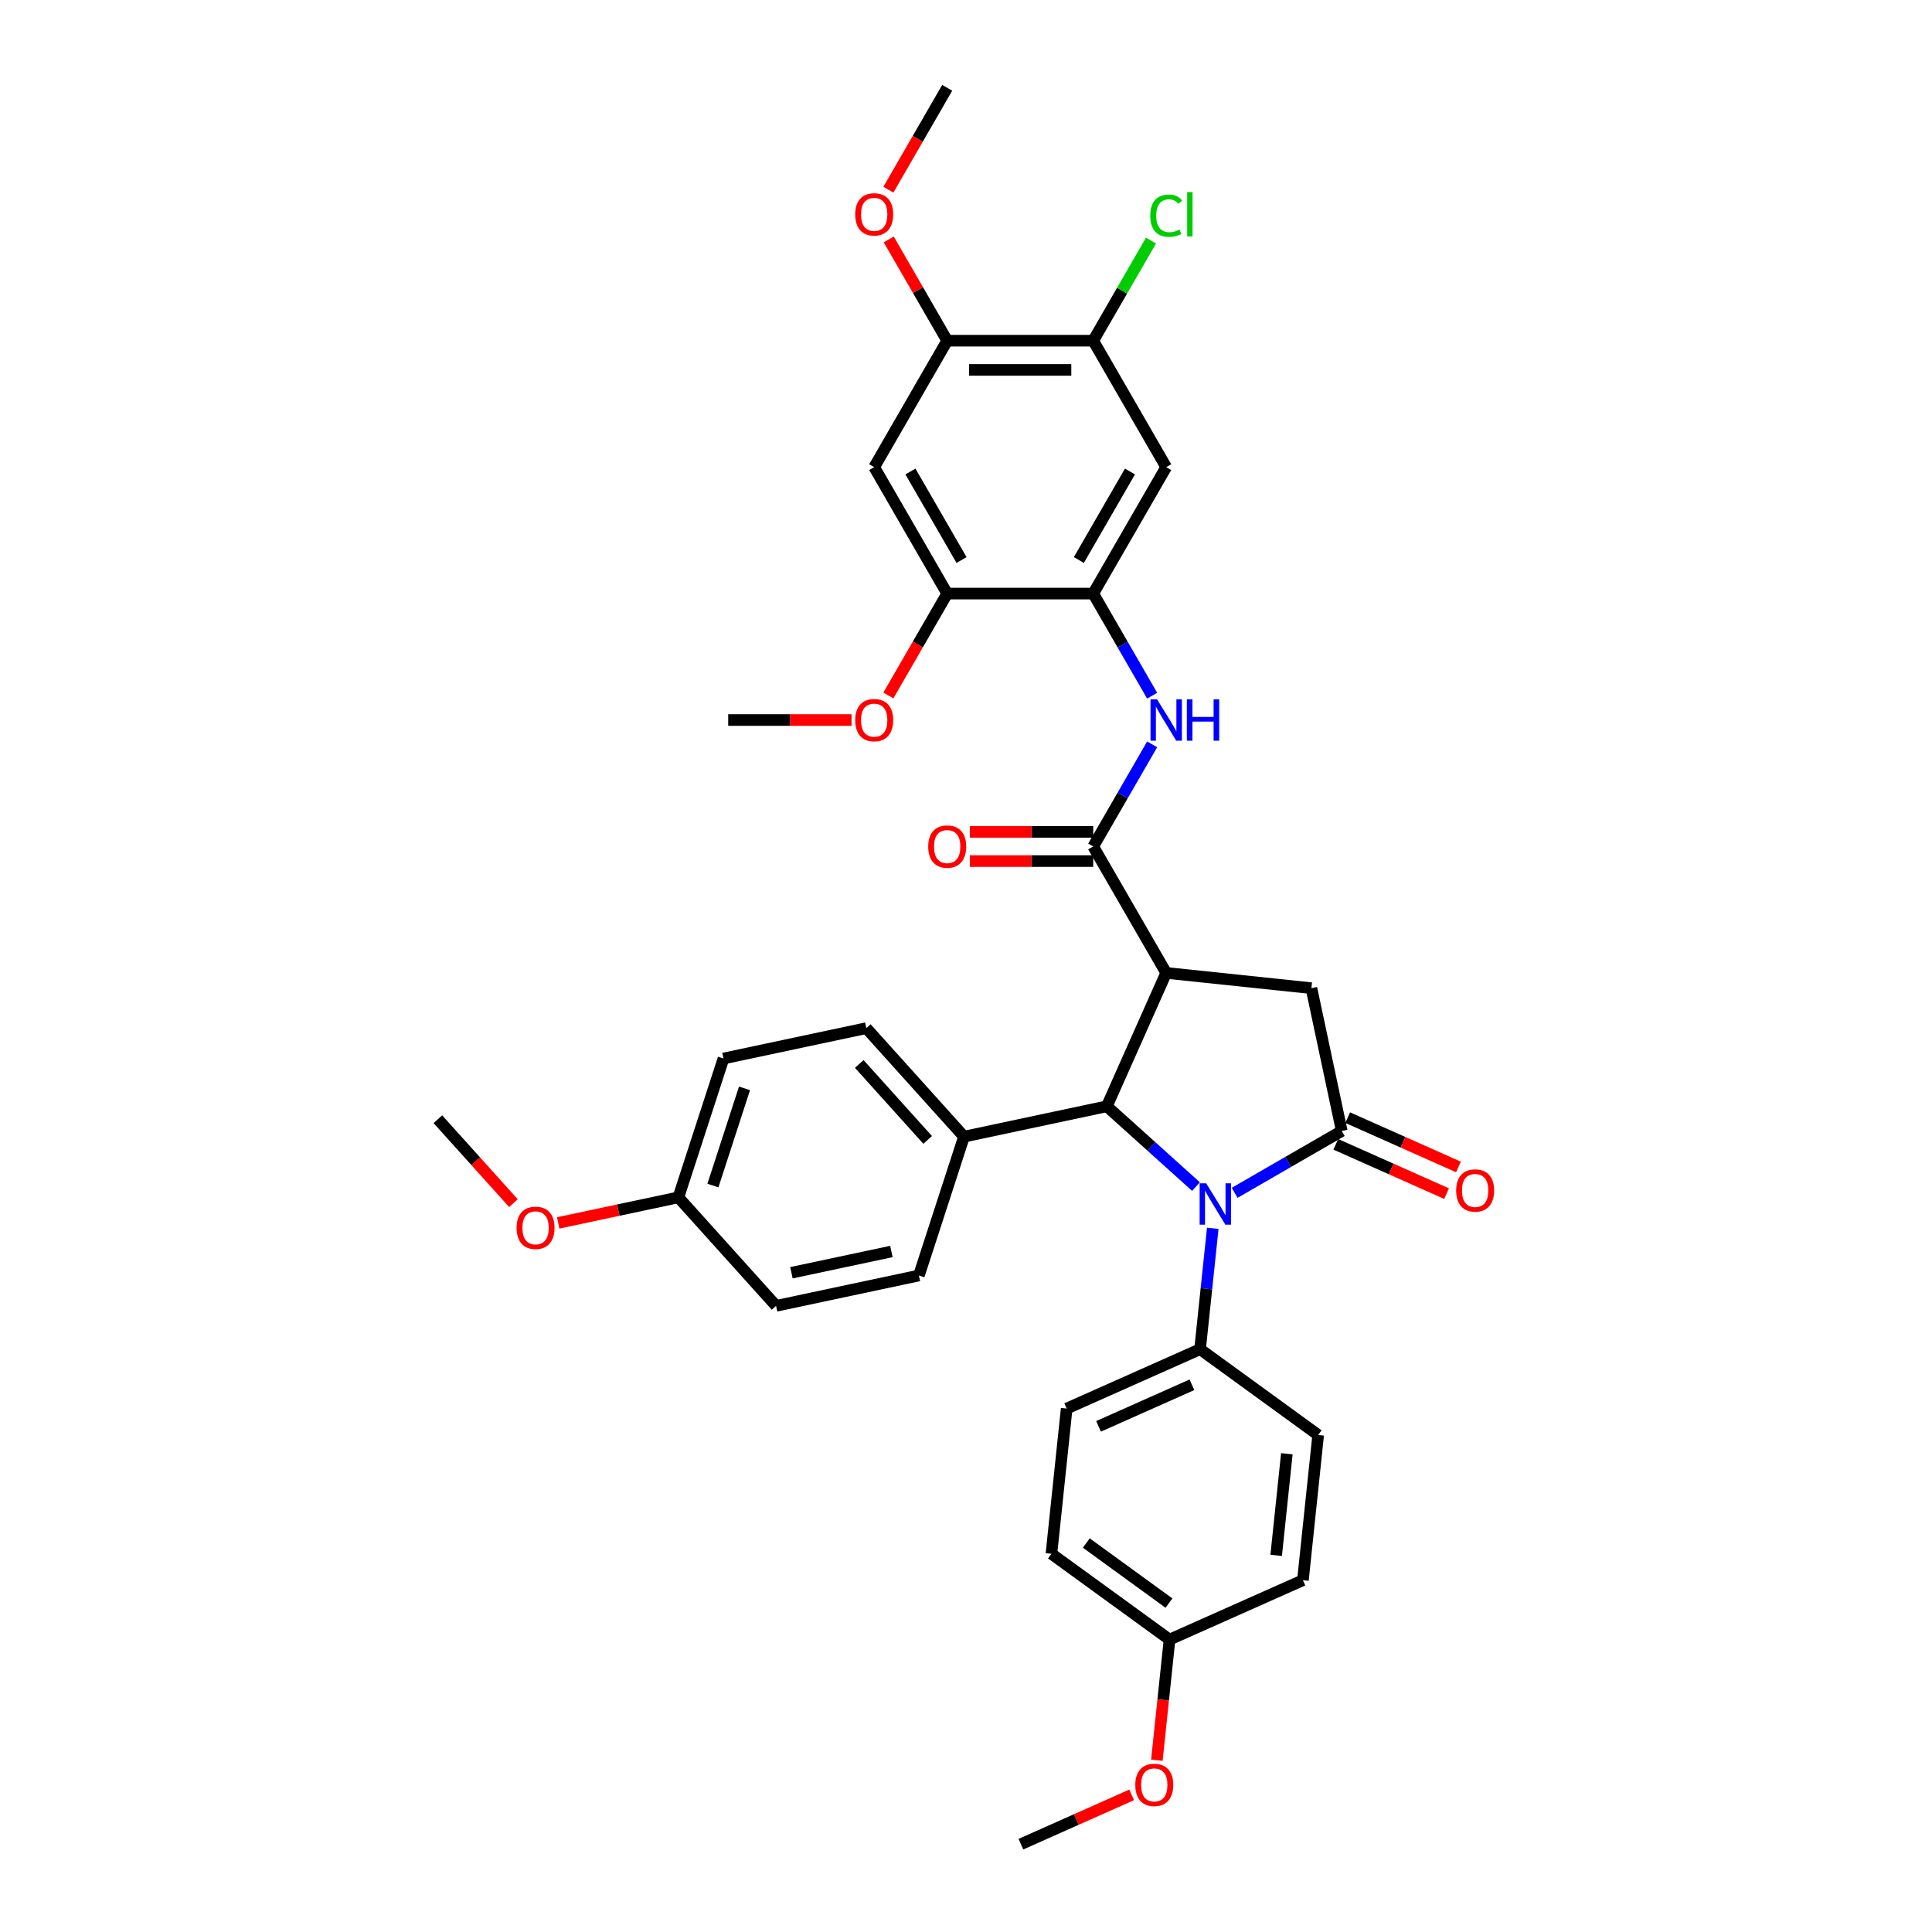 <?xml version='1.0' encoding='iso-8859-1'?>
<svg version='1.1' baseProfile='full'
              xmlns='http://www.w3.org/2000/svg'
                      xmlns:rdkit='http://www.rdkit.org/xml'
                      xmlns:xlink='http://www.w3.org/1999/xlink'
                  xml:space='preserve'
width='1000px' height='1000px' viewBox='0 0 1000 1000'>
<!-- END OF HEADER -->
<rect style='opacity:1.0;fill:#FFFFFF;stroke:none' width='1000' height='1000' x='0' y='0'> </rect>
<path class='bond-2' d='M 603.625,503.577 L 572.888,572.615' style='fill:none;fill-rule:evenodd;stroke:#000000;stroke-width:6px;stroke-linecap:butt;stroke-linejoin:miter;stroke-opacity:1' />
<path class='bond-3' d='M 603.625,503.577 L 565.84,438.131' style='fill:none;fill-rule:evenodd;stroke:#000000;stroke-width:6px;stroke-linecap:butt;stroke-linejoin:miter;stroke-opacity:1' />
<path class='bond-4' d='M 603.625,503.577 L 678.782,511.477' style='fill:none;fill-rule:evenodd;stroke:#000000;stroke-width:6px;stroke-linecap:butt;stroke-linejoin:miter;stroke-opacity:1' />
<path class='bond-0' d='M 619.043,614.172 L 595.965,593.393' style='fill:none;fill-rule:evenodd;stroke:#0000FF;stroke-width:6px;stroke-linecap:butt;stroke-linejoin:miter;stroke-opacity:1' />
<path class='bond-0' d='M 595.965,593.393 L 572.888,572.615' style='fill:none;fill-rule:evenodd;stroke:#000000;stroke-width:6px;stroke-linecap:butt;stroke-linejoin:miter;stroke-opacity:1' />
<path class='bond-12' d='M 627.725,635.771 L 624.437,667.055' style='fill:none;fill-rule:evenodd;stroke:#0000FF;stroke-width:6px;stroke-linecap:butt;stroke-linejoin:miter;stroke-opacity:1' />
<path class='bond-12' d='M 624.437,667.055 L 621.149,698.338' style='fill:none;fill-rule:evenodd;stroke:#000000;stroke-width:6px;stroke-linecap:butt;stroke-linejoin:miter;stroke-opacity:1' />
<path class='bond-35' d='M 639.054,617.405 L 666.774,601.4' style='fill:none;fill-rule:evenodd;stroke:#0000FF;stroke-width:6px;stroke-linecap:butt;stroke-linejoin:miter;stroke-opacity:1' />
<path class='bond-35' d='M 666.774,601.4 L 694.494,585.396' style='fill:none;fill-rule:evenodd;stroke:#000000;stroke-width:6px;stroke-linecap:butt;stroke-linejoin:miter;stroke-opacity:1' />
<path class='bond-1' d='M 694.494,585.396 L 678.782,511.477' style='fill:none;fill-rule:evenodd;stroke:#000000;stroke-width:6px;stroke-linecap:butt;stroke-linejoin:miter;stroke-opacity:1' />
<path class='bond-14' d='M 691.42,592.3 L 720.082,605.061' style='fill:none;fill-rule:evenodd;stroke:#000000;stroke-width:6px;stroke-linecap:butt;stroke-linejoin:miter;stroke-opacity:1' />
<path class='bond-14' d='M 720.082,605.061 L 748.744,617.822' style='fill:none;fill-rule:evenodd;stroke:#FF0000;stroke-width:6px;stroke-linecap:butt;stroke-linejoin:miter;stroke-opacity:1' />
<path class='bond-14' d='M 697.568,578.492 L 726.23,591.253' style='fill:none;fill-rule:evenodd;stroke:#000000;stroke-width:6px;stroke-linecap:butt;stroke-linejoin:miter;stroke-opacity:1' />
<path class='bond-14' d='M 726.23,591.253 L 754.892,604.014' style='fill:none;fill-rule:evenodd;stroke:#FF0000;stroke-width:6px;stroke-linecap:butt;stroke-linejoin:miter;stroke-opacity:1' />
<path class='bond-13' d='M 572.888,572.615 L 498.969,588.327' style='fill:none;fill-rule:evenodd;stroke:#000000;stroke-width:6px;stroke-linecap:butt;stroke-linejoin:miter;stroke-opacity:1' />
<path class='bond-5' d='M 565.84,438.131 L 581.098,411.703' style='fill:none;fill-rule:evenodd;stroke:#000000;stroke-width:6px;stroke-linecap:butt;stroke-linejoin:miter;stroke-opacity:1' />
<path class='bond-5' d='M 581.098,411.703 L 596.357,385.275' style='fill:none;fill-rule:evenodd;stroke:#0000FF;stroke-width:6px;stroke-linecap:butt;stroke-linejoin:miter;stroke-opacity:1' />
<path class='bond-15' d='M 565.84,430.574 L 533.912,430.574' style='fill:none;fill-rule:evenodd;stroke:#000000;stroke-width:6px;stroke-linecap:butt;stroke-linejoin:miter;stroke-opacity:1' />
<path class='bond-15' d='M 533.912,430.574 L 501.983,430.574' style='fill:none;fill-rule:evenodd;stroke:#FF0000;stroke-width:6px;stroke-linecap:butt;stroke-linejoin:miter;stroke-opacity:1' />
<path class='bond-15' d='M 565.84,445.688 L 533.912,445.688' style='fill:none;fill-rule:evenodd;stroke:#000000;stroke-width:6px;stroke-linecap:butt;stroke-linejoin:miter;stroke-opacity:1' />
<path class='bond-15' d='M 533.912,445.688 L 501.983,445.688' style='fill:none;fill-rule:evenodd;stroke:#FF0000;stroke-width:6px;stroke-linecap:butt;stroke-linejoin:miter;stroke-opacity:1' />
<path class='bond-6' d='M 596.357,360.095 L 581.098,333.667' style='fill:none;fill-rule:evenodd;stroke:#0000FF;stroke-width:6px;stroke-linecap:butt;stroke-linejoin:miter;stroke-opacity:1' />
<path class='bond-6' d='M 581.098,333.667 L 565.84,307.239' style='fill:none;fill-rule:evenodd;stroke:#000000;stroke-width:6px;stroke-linecap:butt;stroke-linejoin:miter;stroke-opacity:1' />
<path class='bond-7' d='M 565.84,307.239 L 603.625,241.793' style='fill:none;fill-rule:evenodd;stroke:#000000;stroke-width:6px;stroke-linecap:butt;stroke-linejoin:miter;stroke-opacity:1' />
<path class='bond-7' d='M 558.419,289.865 L 584.868,244.053' style='fill:none;fill-rule:evenodd;stroke:#000000;stroke-width:6px;stroke-linecap:butt;stroke-linejoin:miter;stroke-opacity:1' />
<path class='bond-9' d='M 565.84,307.239 L 490.269,307.239' style='fill:none;fill-rule:evenodd;stroke:#000000;stroke-width:6px;stroke-linecap:butt;stroke-linejoin:miter;stroke-opacity:1' />
<path class='bond-10' d='M 603.625,241.793 L 565.84,176.347' style='fill:none;fill-rule:evenodd;stroke:#000000;stroke-width:6px;stroke-linecap:butt;stroke-linejoin:miter;stroke-opacity:1' />
<path class='bond-8' d='M 452.484,241.793 L 490.269,307.239' style='fill:none;fill-rule:evenodd;stroke:#000000;stroke-width:6px;stroke-linecap:butt;stroke-linejoin:miter;stroke-opacity:1' />
<path class='bond-8' d='M 471.241,244.053 L 497.691,289.865' style='fill:none;fill-rule:evenodd;stroke:#000000;stroke-width:6px;stroke-linecap:butt;stroke-linejoin:miter;stroke-opacity:1' />
<path class='bond-11' d='M 452.484,241.793 L 490.269,176.347' style='fill:none;fill-rule:evenodd;stroke:#000000;stroke-width:6px;stroke-linecap:butt;stroke-linejoin:miter;stroke-opacity:1' />
<path class='bond-23' d='M 490.269,307.239 L 475.046,333.607' style='fill:none;fill-rule:evenodd;stroke:#000000;stroke-width:6px;stroke-linecap:butt;stroke-linejoin:miter;stroke-opacity:1' />
<path class='bond-23' d='M 475.046,333.607 L 459.823,359.974' style='fill:none;fill-rule:evenodd;stroke:#FF0000;stroke-width:6px;stroke-linecap:butt;stroke-linejoin:miter;stroke-opacity:1' />
<path class='bond-20' d='M 565.84,176.347 L 580.797,150.44' style='fill:none;fill-rule:evenodd;stroke:#000000;stroke-width:6px;stroke-linecap:butt;stroke-linejoin:miter;stroke-opacity:1' />
<path class='bond-20' d='M 580.797,150.44 L 595.754,124.534' style='fill:none;fill-rule:evenodd;stroke:#00CC00;stroke-width:6px;stroke-linecap:butt;stroke-linejoin:miter;stroke-opacity:1' />
<path class='bond-38' d='M 565.84,176.347 L 490.269,176.347' style='fill:none;fill-rule:evenodd;stroke:#000000;stroke-width:6px;stroke-linecap:butt;stroke-linejoin:miter;stroke-opacity:1' />
<path class='bond-38' d='M 554.505,191.461 L 501.605,191.461' style='fill:none;fill-rule:evenodd;stroke:#000000;stroke-width:6px;stroke-linecap:butt;stroke-linejoin:miter;stroke-opacity:1' />
<path class='bond-24' d='M 490.269,176.347 L 475.142,150.145' style='fill:none;fill-rule:evenodd;stroke:#000000;stroke-width:6px;stroke-linecap:butt;stroke-linejoin:miter;stroke-opacity:1' />
<path class='bond-24' d='M 475.142,150.145 L 460.015,123.944' style='fill:none;fill-rule:evenodd;stroke:#FF0000;stroke-width:6px;stroke-linecap:butt;stroke-linejoin:miter;stroke-opacity:1' />
<path class='bond-16' d='M 621.149,698.338 L 552.112,729.075' style='fill:none;fill-rule:evenodd;stroke:#000000;stroke-width:6px;stroke-linecap:butt;stroke-linejoin:miter;stroke-opacity:1' />
<path class='bond-16' d='M 616.941,716.756 L 568.615,738.272' style='fill:none;fill-rule:evenodd;stroke:#000000;stroke-width:6px;stroke-linecap:butt;stroke-linejoin:miter;stroke-opacity:1' />
<path class='bond-17' d='M 621.149,698.338 L 682.287,742.757' style='fill:none;fill-rule:evenodd;stroke:#000000;stroke-width:6px;stroke-linecap:butt;stroke-linejoin:miter;stroke-opacity:1' />
<path class='bond-18' d='M 498.969,588.327 L 448.402,532.167' style='fill:none;fill-rule:evenodd;stroke:#000000;stroke-width:6px;stroke-linecap:butt;stroke-linejoin:miter;stroke-opacity:1' />
<path class='bond-18' d='M 480.152,590.016 L 444.755,550.704' style='fill:none;fill-rule:evenodd;stroke:#000000;stroke-width:6px;stroke-linecap:butt;stroke-linejoin:miter;stroke-opacity:1' />
<path class='bond-19' d='M 498.969,588.327 L 475.616,660.199' style='fill:none;fill-rule:evenodd;stroke:#000000;stroke-width:6px;stroke-linecap:butt;stroke-linejoin:miter;stroke-opacity:1' />
<path class='bond-26' d='M 552.112,729.075 L 544.212,804.232' style='fill:none;fill-rule:evenodd;stroke:#000000;stroke-width:6px;stroke-linecap:butt;stroke-linejoin:miter;stroke-opacity:1' />
<path class='bond-28' d='M 682.287,742.757 L 674.387,817.914' style='fill:none;fill-rule:evenodd;stroke:#000000;stroke-width:6px;stroke-linecap:butt;stroke-linejoin:miter;stroke-opacity:1' />
<path class='bond-28' d='M 666.071,752.451 L 660.541,805.061' style='fill:none;fill-rule:evenodd;stroke:#000000;stroke-width:6px;stroke-linecap:butt;stroke-linejoin:miter;stroke-opacity:1' />
<path class='bond-25' d='M 448.402,532.167 L 374.483,547.879' style='fill:none;fill-rule:evenodd;stroke:#000000;stroke-width:6px;stroke-linecap:butt;stroke-linejoin:miter;stroke-opacity:1' />
<path class='bond-27' d='M 475.616,660.199 L 401.697,675.911' style='fill:none;fill-rule:evenodd;stroke:#000000;stroke-width:6px;stroke-linecap:butt;stroke-linejoin:miter;stroke-opacity:1' />
<path class='bond-27' d='M 461.386,647.772 L 409.642,658.77' style='fill:none;fill-rule:evenodd;stroke:#000000;stroke-width:6px;stroke-linecap:butt;stroke-linejoin:miter;stroke-opacity:1' />
<path class='bond-21' d='M 351.13,619.751 L 401.697,675.911' style='fill:none;fill-rule:evenodd;stroke:#000000;stroke-width:6px;stroke-linecap:butt;stroke-linejoin:miter;stroke-opacity:1' />
<path class='bond-30' d='M 351.13,619.751 L 320.027,626.362' style='fill:none;fill-rule:evenodd;stroke:#000000;stroke-width:6px;stroke-linecap:butt;stroke-linejoin:miter;stroke-opacity:1' />
<path class='bond-30' d='M 320.027,626.362 L 288.924,632.973' style='fill:none;fill-rule:evenodd;stroke:#FF0000;stroke-width:6px;stroke-linecap:butt;stroke-linejoin:miter;stroke-opacity:1' />
<path class='bond-36' d='M 351.13,619.751 L 374.483,547.879' style='fill:none;fill-rule:evenodd;stroke:#000000;stroke-width:6px;stroke-linecap:butt;stroke-linejoin:miter;stroke-opacity:1' />
<path class='bond-36' d='M 369.008,613.64 L 385.354,563.33' style='fill:none;fill-rule:evenodd;stroke:#000000;stroke-width:6px;stroke-linecap:butt;stroke-linejoin:miter;stroke-opacity:1' />
<path class='bond-22' d='M 605.35,848.651 L 674.387,817.914' style='fill:none;fill-rule:evenodd;stroke:#000000;stroke-width:6px;stroke-linecap:butt;stroke-linejoin:miter;stroke-opacity:1' />
<path class='bond-29' d='M 605.35,848.651 L 602.069,879.874' style='fill:none;fill-rule:evenodd;stroke:#000000;stroke-width:6px;stroke-linecap:butt;stroke-linejoin:miter;stroke-opacity:1' />
<path class='bond-29' d='M 602.069,879.874 L 598.787,911.097' style='fill:none;fill-rule:evenodd;stroke:#FF0000;stroke-width:6px;stroke-linecap:butt;stroke-linejoin:miter;stroke-opacity:1' />
<path class='bond-37' d='M 605.35,848.651 L 544.212,804.232' style='fill:none;fill-rule:evenodd;stroke:#000000;stroke-width:6px;stroke-linecap:butt;stroke-linejoin:miter;stroke-opacity:1' />
<path class='bond-37' d='M 605.063,829.761 L 562.267,798.667' style='fill:none;fill-rule:evenodd;stroke:#000000;stroke-width:6px;stroke-linecap:butt;stroke-linejoin:miter;stroke-opacity:1' />
<path class='bond-32' d='M 440.771,372.685 L 408.842,372.685' style='fill:none;fill-rule:evenodd;stroke:#FF0000;stroke-width:6px;stroke-linecap:butt;stroke-linejoin:miter;stroke-opacity:1' />
<path class='bond-32' d='M 408.842,372.685 L 376.913,372.685' style='fill:none;fill-rule:evenodd;stroke:#000000;stroke-width:6px;stroke-linecap:butt;stroke-linejoin:miter;stroke-opacity:1' />
<path class='bond-31' d='M 459.823,98.19 L 475.046,71.822' style='fill:none;fill-rule:evenodd;stroke:#FF0000;stroke-width:6px;stroke-linecap:butt;stroke-linejoin:miter;stroke-opacity:1' />
<path class='bond-31' d='M 475.046,71.822 L 490.269,45.455' style='fill:none;fill-rule:evenodd;stroke:#000000;stroke-width:6px;stroke-linecap:butt;stroke-linejoin:miter;stroke-opacity:1' />
<path class='bond-33' d='M 585.737,929.023 L 557.076,941.784' style='fill:none;fill-rule:evenodd;stroke:#FF0000;stroke-width:6px;stroke-linecap:butt;stroke-linejoin:miter;stroke-opacity:1' />
<path class='bond-33' d='M 557.076,941.784 L 528.414,954.545' style='fill:none;fill-rule:evenodd;stroke:#000000;stroke-width:6px;stroke-linecap:butt;stroke-linejoin:miter;stroke-opacity:1' />
<path class='bond-34' d='M 265.766,622.752 L 246.205,601.027' style='fill:none;fill-rule:evenodd;stroke:#FF0000;stroke-width:6px;stroke-linecap:butt;stroke-linejoin:miter;stroke-opacity:1' />
<path class='bond-34' d='M 246.205,601.027 L 226.644,579.303' style='fill:none;fill-rule:evenodd;stroke:#000000;stroke-width:6px;stroke-linecap:butt;stroke-linejoin:miter;stroke-opacity:1' />
<path  class='atom-1' d='M 624.317 612.481
L 631.33 623.816
Q 632.026 624.935, 633.144 626.96
Q 634.262 628.985, 634.323 629.106
L 634.323 612.481
L 637.164 612.481
L 637.164 633.882
L 634.232 633.882
L 626.705 621.489
Q 625.829 620.038, 624.892 618.375
Q 623.985 616.712, 623.713 616.199
L 623.713 633.882
L 620.932 633.882
L 620.932 612.481
L 624.317 612.481
' fill='#0000FF'/>
<path  class='atom-6' d='M 598.895 361.984
L 605.908 373.32
Q 606.603 374.438, 607.721 376.464
Q 608.84 378.489, 608.9 378.61
L 608.9 361.984
L 611.742 361.984
L 611.742 383.386
L 608.81 383.386
L 601.283 370.992
Q 600.406 369.541, 599.469 367.879
Q 598.562 366.216, 598.29 365.702
L 598.29 383.386
L 595.509 383.386
L 595.509 361.984
L 598.895 361.984
' fill='#0000FF'/>
<path  class='atom-6' d='M 614.311 361.984
L 617.213 361.984
L 617.213 371.083
L 628.156 371.083
L 628.156 361.984
L 631.058 361.984
L 631.058 383.386
L 628.156 383.386
L 628.156 373.501
L 617.213 373.501
L 617.213 383.386
L 614.311 383.386
L 614.311 361.984
' fill='#0000FF'/>
<path  class='atom-15' d='M 753.707 616.194
Q 753.707 611.055, 756.246 608.183
Q 758.786 605.312, 763.531 605.312
Q 768.277 605.312, 770.816 608.183
Q 773.356 611.055, 773.356 616.194
Q 773.356 621.393, 770.786 624.355
Q 768.217 627.288, 763.531 627.288
Q 758.816 627.288, 756.246 624.355
Q 753.707 621.423, 753.707 616.194
M 763.531 624.869
Q 766.796 624.869, 768.549 622.693
Q 770.333 620.486, 770.333 616.194
Q 770.333 611.992, 768.549 609.876
Q 766.796 607.73, 763.531 607.73
Q 760.267 607.73, 758.483 609.846
Q 756.73 611.962, 756.73 616.194
Q 756.73 620.516, 758.483 622.693
Q 760.267 624.869, 763.531 624.869
' fill='#FF0000'/>
<path  class='atom-16' d='M 480.445 438.192
Q 480.445 433.053, 482.984 430.181
Q 485.524 427.31, 490.269 427.31
Q 495.015 427.31, 497.554 430.181
Q 500.094 433.053, 500.094 438.192
Q 500.094 443.391, 497.524 446.353
Q 494.955 449.286, 490.269 449.286
Q 485.554 449.286, 482.984 446.353
Q 480.445 443.421, 480.445 438.192
M 490.269 446.867
Q 493.534 446.867, 495.287 444.691
Q 497.071 442.484, 497.071 438.192
Q 497.071 433.99, 495.287 431.874
Q 493.534 429.728, 490.269 429.728
Q 487.005 429.728, 485.221 431.844
Q 483.468 433.96, 483.468 438.192
Q 483.468 442.514, 485.221 444.691
Q 487.005 446.867, 490.269 446.867
' fill='#FF0000'/>
<path  class='atom-21' d='M 595.373 111.641
Q 595.373 106.321, 597.852 103.54
Q 600.361 100.729, 605.107 100.729
Q 609.52 100.729, 611.878 103.842
L 609.883 105.475
Q 608.16 103.208, 605.107 103.208
Q 601.872 103.208, 600.149 105.384
Q 598.456 107.53, 598.456 111.641
Q 598.456 115.873, 600.21 118.05
Q 601.993 120.226, 605.439 120.226
Q 607.797 120.226, 610.548 118.805
L 611.394 121.072
Q 610.276 121.798, 608.583 122.221
Q 606.89 122.644, 605.016 122.644
Q 600.361 122.644, 597.852 119.803
Q 595.373 116.961, 595.373 111.641
' fill='#00CC00'/>
<path  class='atom-21' d='M 614.477 99.429
L 617.258 99.429
L 617.258 122.372
L 614.477 122.372
L 614.477 99.429
' fill='#00CC00'/>
<path  class='atom-24' d='M 442.66 372.746
Q 442.66 367.607, 445.199 364.735
Q 447.738 361.863, 452.484 361.863
Q 457.23 361.863, 459.769 364.735
Q 462.308 367.607, 462.308 372.746
Q 462.308 377.945, 459.739 380.907
Q 457.17 383.839, 452.484 383.839
Q 447.769 383.839, 445.199 380.907
Q 442.66 377.975, 442.66 372.746
M 452.484 381.421
Q 455.749 381.421, 457.502 379.245
Q 459.285 377.038, 459.285 372.746
Q 459.285 368.544, 457.502 366.428
Q 455.749 364.282, 452.484 364.282
Q 449.219 364.282, 447.436 366.398
Q 445.683 368.514, 445.683 372.746
Q 445.683 377.068, 447.436 379.245
Q 449.219 381.421, 452.484 381.421
' fill='#FF0000'/>
<path  class='atom-25' d='M 442.66 110.961
Q 442.66 105.822, 445.199 102.951
Q 447.738 100.079, 452.484 100.079
Q 457.23 100.079, 459.769 102.951
Q 462.308 105.822, 462.308 110.961
Q 462.308 116.16, 459.739 119.123
Q 457.17 122.055, 452.484 122.055
Q 447.769 122.055, 445.199 119.123
Q 442.66 116.191, 442.66 110.961
M 452.484 119.637
Q 455.749 119.637, 457.502 117.46
Q 459.285 115.254, 459.285 110.961
Q 459.285 106.759, 457.502 104.643
Q 455.749 102.497, 452.484 102.497
Q 449.219 102.497, 447.436 104.613
Q 445.683 106.729, 445.683 110.961
Q 445.683 115.284, 447.436 117.46
Q 449.219 119.637, 452.484 119.637
' fill='#FF0000'/>
<path  class='atom-30' d='M 587.627 923.869
Q 587.627 918.73, 590.166 915.858
Q 592.705 912.986, 597.451 912.986
Q 602.197 912.986, 604.736 915.858
Q 607.275 918.73, 607.275 923.869
Q 607.275 929.068, 604.706 932.03
Q 602.136 934.962, 597.451 934.962
Q 592.735 934.962, 590.166 932.03
Q 587.627 929.098, 587.627 923.869
M 597.451 932.544
Q 600.716 932.544, 602.469 930.368
Q 604.252 928.161, 604.252 923.869
Q 604.252 919.667, 602.469 917.551
Q 600.716 915.405, 597.451 915.405
Q 594.186 915.405, 592.403 917.521
Q 590.65 919.637, 590.65 923.869
Q 590.65 928.191, 592.403 930.368
Q 594.186 932.544, 597.451 932.544
' fill='#FF0000'/>
<path  class='atom-31' d='M 267.387 635.523
Q 267.387 630.384, 269.926 627.513
Q 272.465 624.641, 277.211 624.641
Q 281.957 624.641, 284.496 627.513
Q 287.035 630.384, 287.035 635.523
Q 287.035 640.722, 284.466 643.685
Q 281.896 646.617, 277.211 646.617
Q 272.495 646.617, 269.926 643.685
Q 267.387 640.753, 267.387 635.523
M 277.211 644.199
Q 280.476 644.199, 282.229 642.022
Q 284.012 639.816, 284.012 635.523
Q 284.012 631.322, 282.229 629.206
Q 280.476 627.059, 277.211 627.059
Q 273.946 627.059, 272.163 629.175
Q 270.41 631.291, 270.41 635.523
Q 270.41 639.846, 272.163 642.022
Q 273.946 644.199, 277.211 644.199
' fill='#FF0000'/>
</svg>
